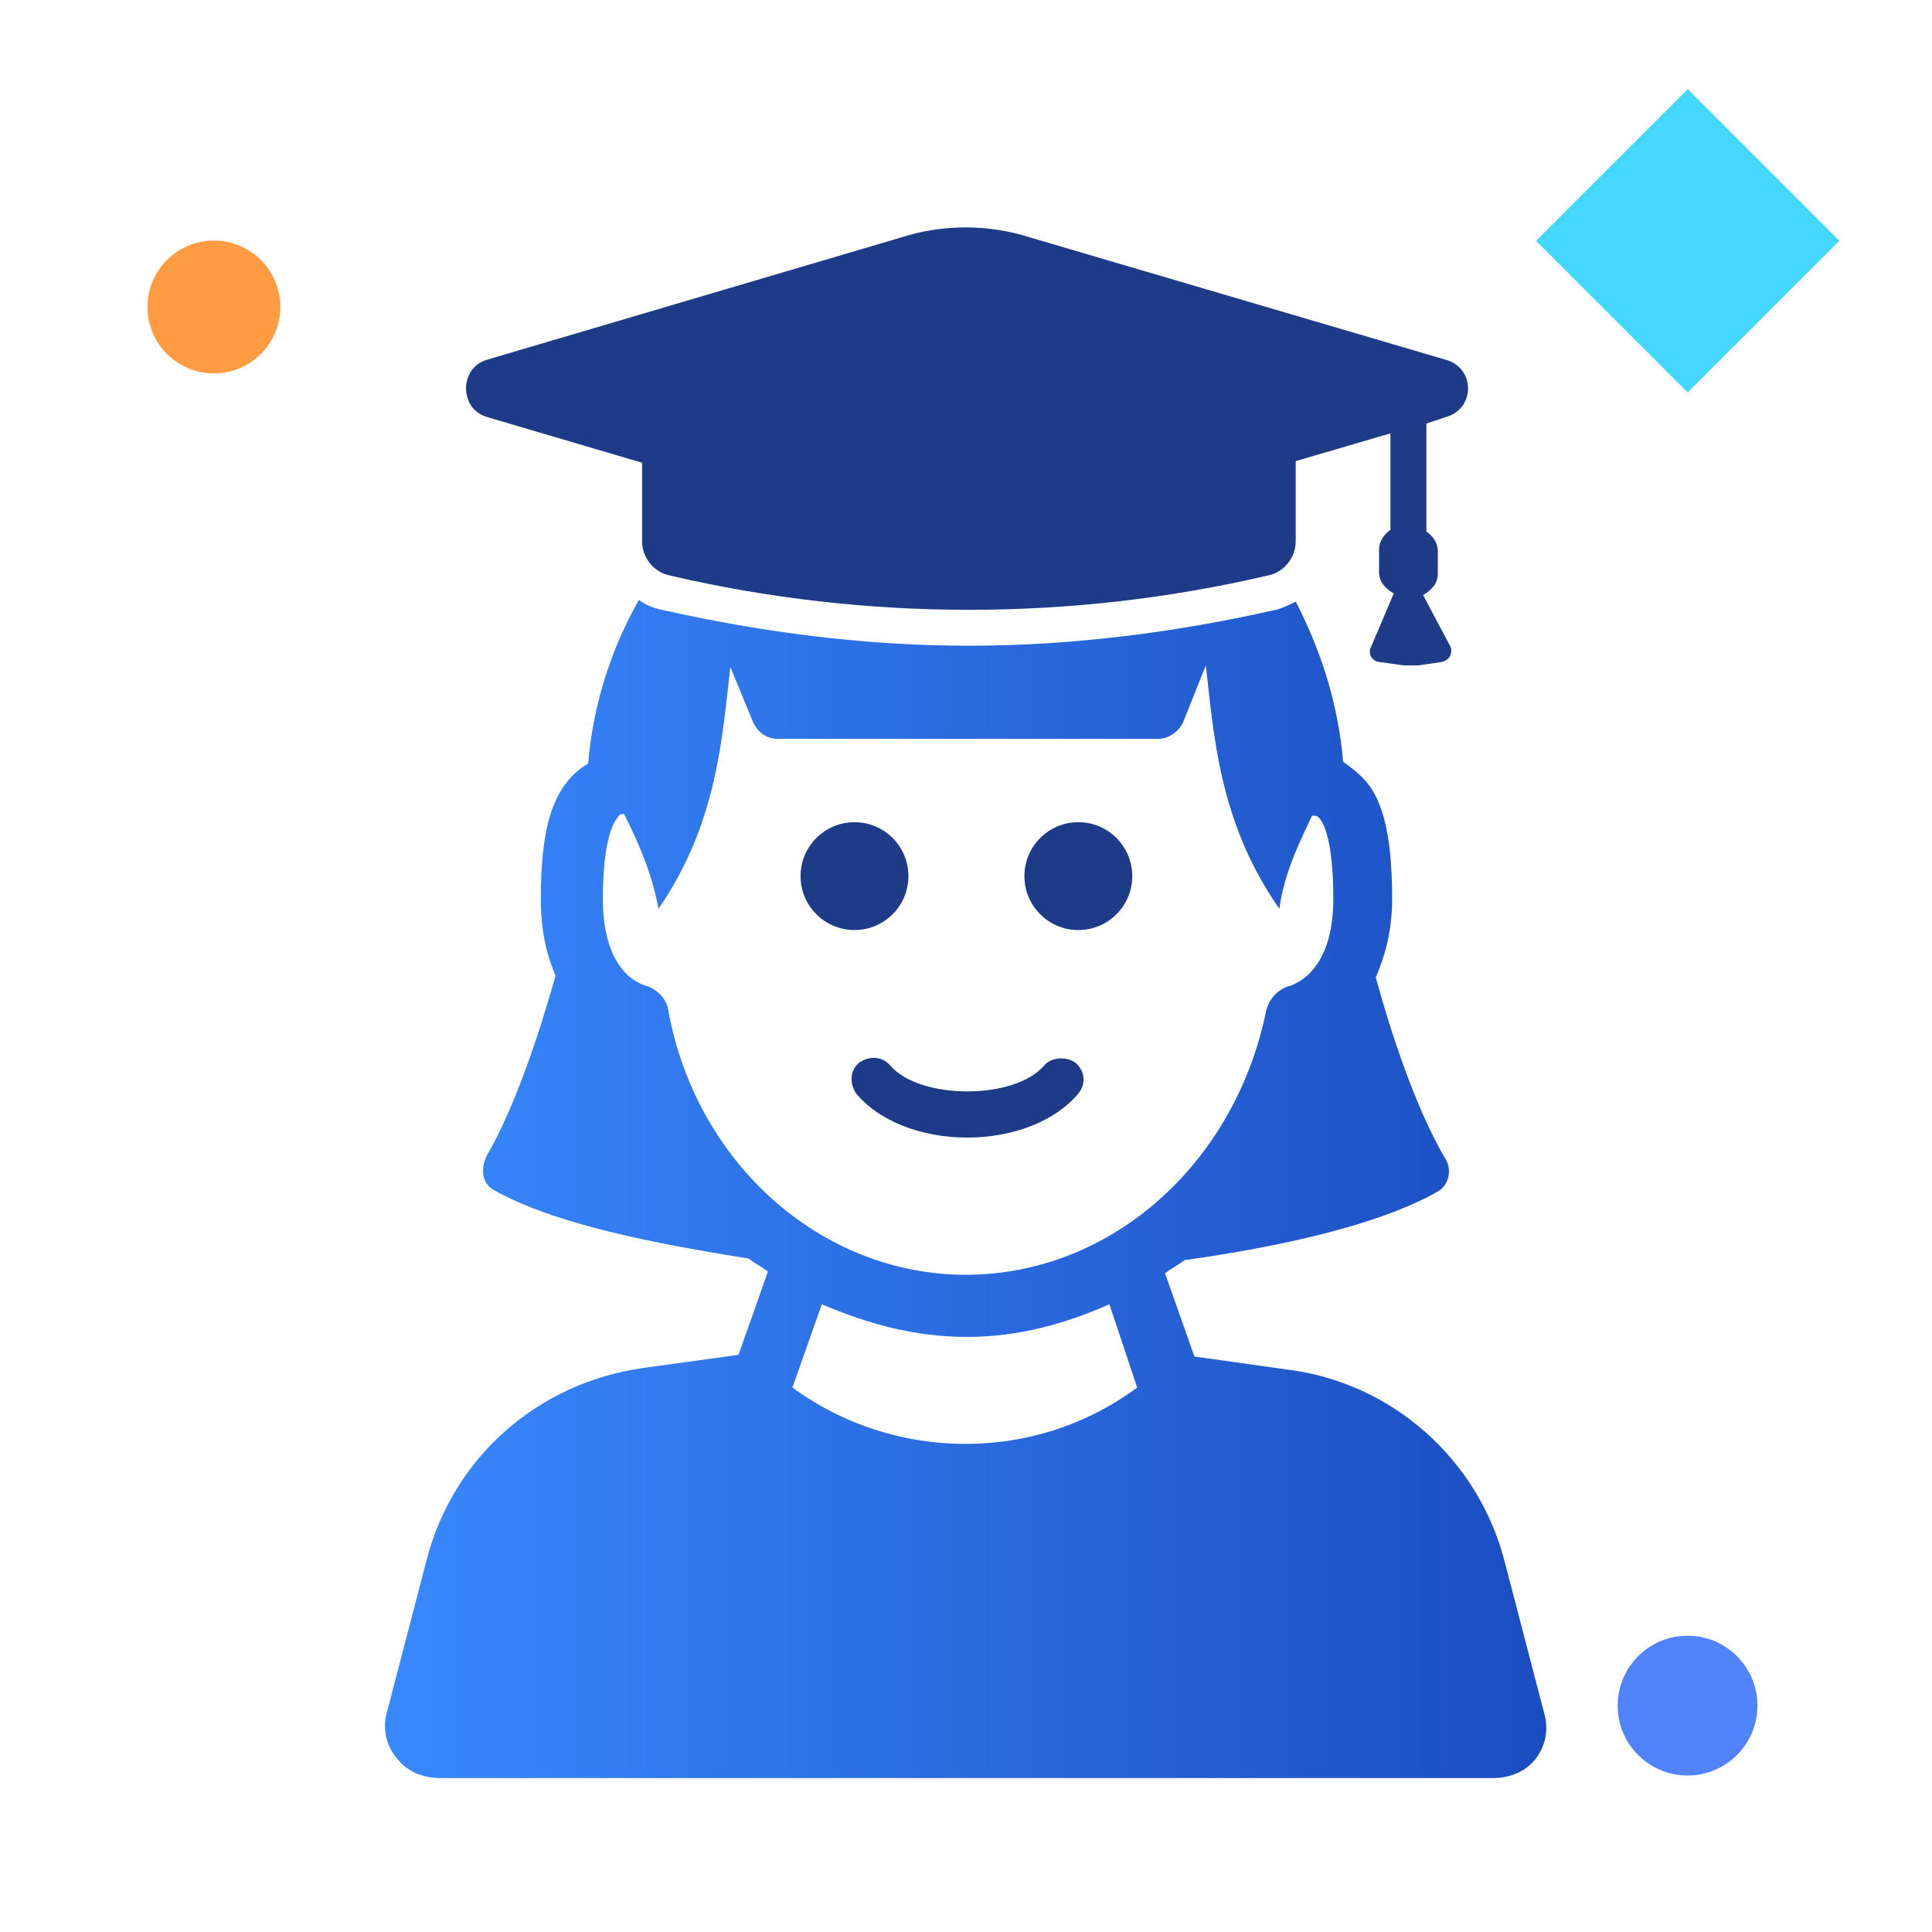 <?xml version="1.0" encoding="utf-8"?>
<!-- Generator: Adobe Illustrator 16.0.0, SVG Export Plug-In . SVG Version: 6.00 Build 0)  -->
<!DOCTYPE svg PUBLIC "-//W3C//DTD SVG 1.1//EN" "http://www.w3.org/Graphics/SVG/1.1/DTD/svg11.dtd">
<svg version="1.1" id="Layer_1" xmlns="http://www.w3.org/2000/svg" xmlns:xlink="http://www.w3.org/1999/xlink" x="0px" y="0px"
	 width="80px" height="80px" viewBox="0 0 80 80" enable-background="new 0 0 80 80" xml:space="preserve">
<circle fill="#FF9B41" cx="8.858" cy="12.712" r="2.75"/>
<circle fill="#5083FC" cx="69.878" cy="70.626" r="2.894"/>
<rect x="65.438" y="5.52" transform="matrix(-0.707 -0.707 0.707 -0.707 112.246 66.418)" fill="#45D7FF" width="8.882" height="8.883"/>
<linearGradient id="SVGID_1_" gradientUnits="userSpaceOnUse" x1="15.941" y1="49.235" x2="64.029" y2="49.235">
	<stop  offset="0" style="stop-color:#3988FD"/>
	<stop  offset="1" style="stop-color:#1B4DC1"/>
</linearGradient>
<path fill="url(#SVGID_1_)" d="M63.936,70.92l-1.623-6.225c-1.083-4.263-4.669-7.442-8.999-7.983l-3.856-0.542l-1.218-3.45
	c0.27-0.203,0.541-0.338,0.812-0.541c3.855-0.541,7.983-1.422,10.487-2.842c0.474-0.271,0.608-0.947,0.271-1.422
	c-1.218-2.097-2.233-5.21-2.842-7.44c0.339-0.813,0.677-1.828,0.677-3.25c0-2.706-0.406-4.33-1.354-5.142
	c-0.202-0.203-0.405-0.338-0.675-0.541c-0.203-2.436-0.948-4.668-1.963-6.631c-0.271,0.135-0.542,0.271-0.812,0.338
	c-4.194,0.947-8.456,1.489-12.72,1.489c-4.262,0-8.525-0.542-12.72-1.489c-0.338-0.067-0.677-0.203-0.947-0.405
	c-1.15,2.029-1.895,4.33-2.098,6.765c-0.203,0.136-0.406,0.271-0.541,0.406c-1.015,0.947-1.42,2.503-1.42,5.209
	c0,1.422,0.271,2.368,0.608,3.181c-0.608,2.164-1.624,5.344-2.842,7.441c-0.271,0.542-0.203,1.15,0.271,1.421
	c2.503,1.422,6.699,2.232,10.555,2.843c0.271,0.203,0.542,0.337,0.812,0.54l-1.218,3.451l-3.924,0.541
	c-4.398,0.609-7.917,3.722-8.999,7.983l-1.624,6.227c-0.204,0.675-0.068,1.42,0.406,1.961c0.406,0.541,1.083,0.812,1.76,0.812h43.64
	c0.678,0,1.354-0.271,1.76-0.812S64.139,71.597,63.936,70.92z M32.812,57.456l1.218-3.45c1.895,0.812,3.857,1.353,6.021,1.353
	c2.097,0,4.059-0.541,5.887-1.353l1.15,3.45C42.893,60.568,37.075,60.568,32.812,57.456z M39.984,52.786
	c-5.955,0-11.164-4.6-12.314-10.959c-0.067-0.476-0.474-0.882-0.947-1.015c-0.203-0.068-1.759-0.542-1.759-3.587
	c0-2.571,0.474-3.247,0.676-3.45c0-0.068,0.136-0.068,0.203-0.068c0.474,0.947,1.151,2.369,1.421,3.924
	c2.436-3.518,2.639-7.104,2.978-10.014l0.947,2.301c0.203,0.406,0.541,0.676,1.014,0.676h15.765c0.406,0,0.812-0.271,1.017-0.676
	l0.946-2.369c0.338,2.909,0.541,6.496,3.044,10.082c0.202-1.556,0.948-2.978,1.353-3.856c0.137,0,0.203,0,0.271,0.067
	c0.136,0.136,0.61,0.744,0.61,3.383c0,3.045-1.625,3.519-1.76,3.587c-0.542,0.133-0.88,0.539-1.014,1.015
	C51.148,48.187,46.006,52.786,39.984,52.786z"/>
<ellipse fill="#1E3B88" cx="35.383" cy="36.278" rx="2.233" ry="2.233"/>
<ellipse fill="#1E3B88" cx="44.652" cy="36.278" rx="2.233" ry="2.233"/>
<path fill="#1E3B88" d="M43.23,44.127c-1.215,1.421-5.141,1.421-6.359,0c-0.338-0.404-0.879-0.404-1.286-0.135
	c-0.406,0.337-0.406,0.879-0.135,1.285c0.947,1.149,2.707,1.828,4.601,1.828s3.655-0.679,4.601-1.828
	c0.339-0.406,0.271-0.948-0.136-1.285C44.11,43.723,43.502,43.789,43.23,44.127z"/>
<path fill="#1E3B88" d="M20.16,17.266l6.428,1.895v3.248c0,0.677,0.474,1.286,1.15,1.421c8.12,1.895,16.646,1.895,24.764,0
	c0.676-0.135,1.15-0.744,1.15-1.421v-3.315l3.924-1.15v3.992c-0.27,0.203-0.473,0.474-0.473,0.812v0.948
	c0,0.406,0.271,0.677,0.608,0.879l-0.947,2.233c-0.136,0.271,0.067,0.609,0.406,0.609l0.947,0.135c0.203,0,0.405,0,0.608,0
	l0.946-0.135c0.34-0.068,0.475-0.339,0.406-0.609l-1.149-2.165c0.339-0.204,0.609-0.474,0.609-0.88v-0.947
	c0-0.339-0.203-0.609-0.474-0.812v-4.465l0.811-0.271c1.219-0.338,1.219-2.029,0-2.368L42.623,9.823
	c-1.691-0.542-3.586-0.542-5.278,0L20.16,14.897C19.01,15.236,19.01,16.928,20.16,17.266z"/>
</svg>
